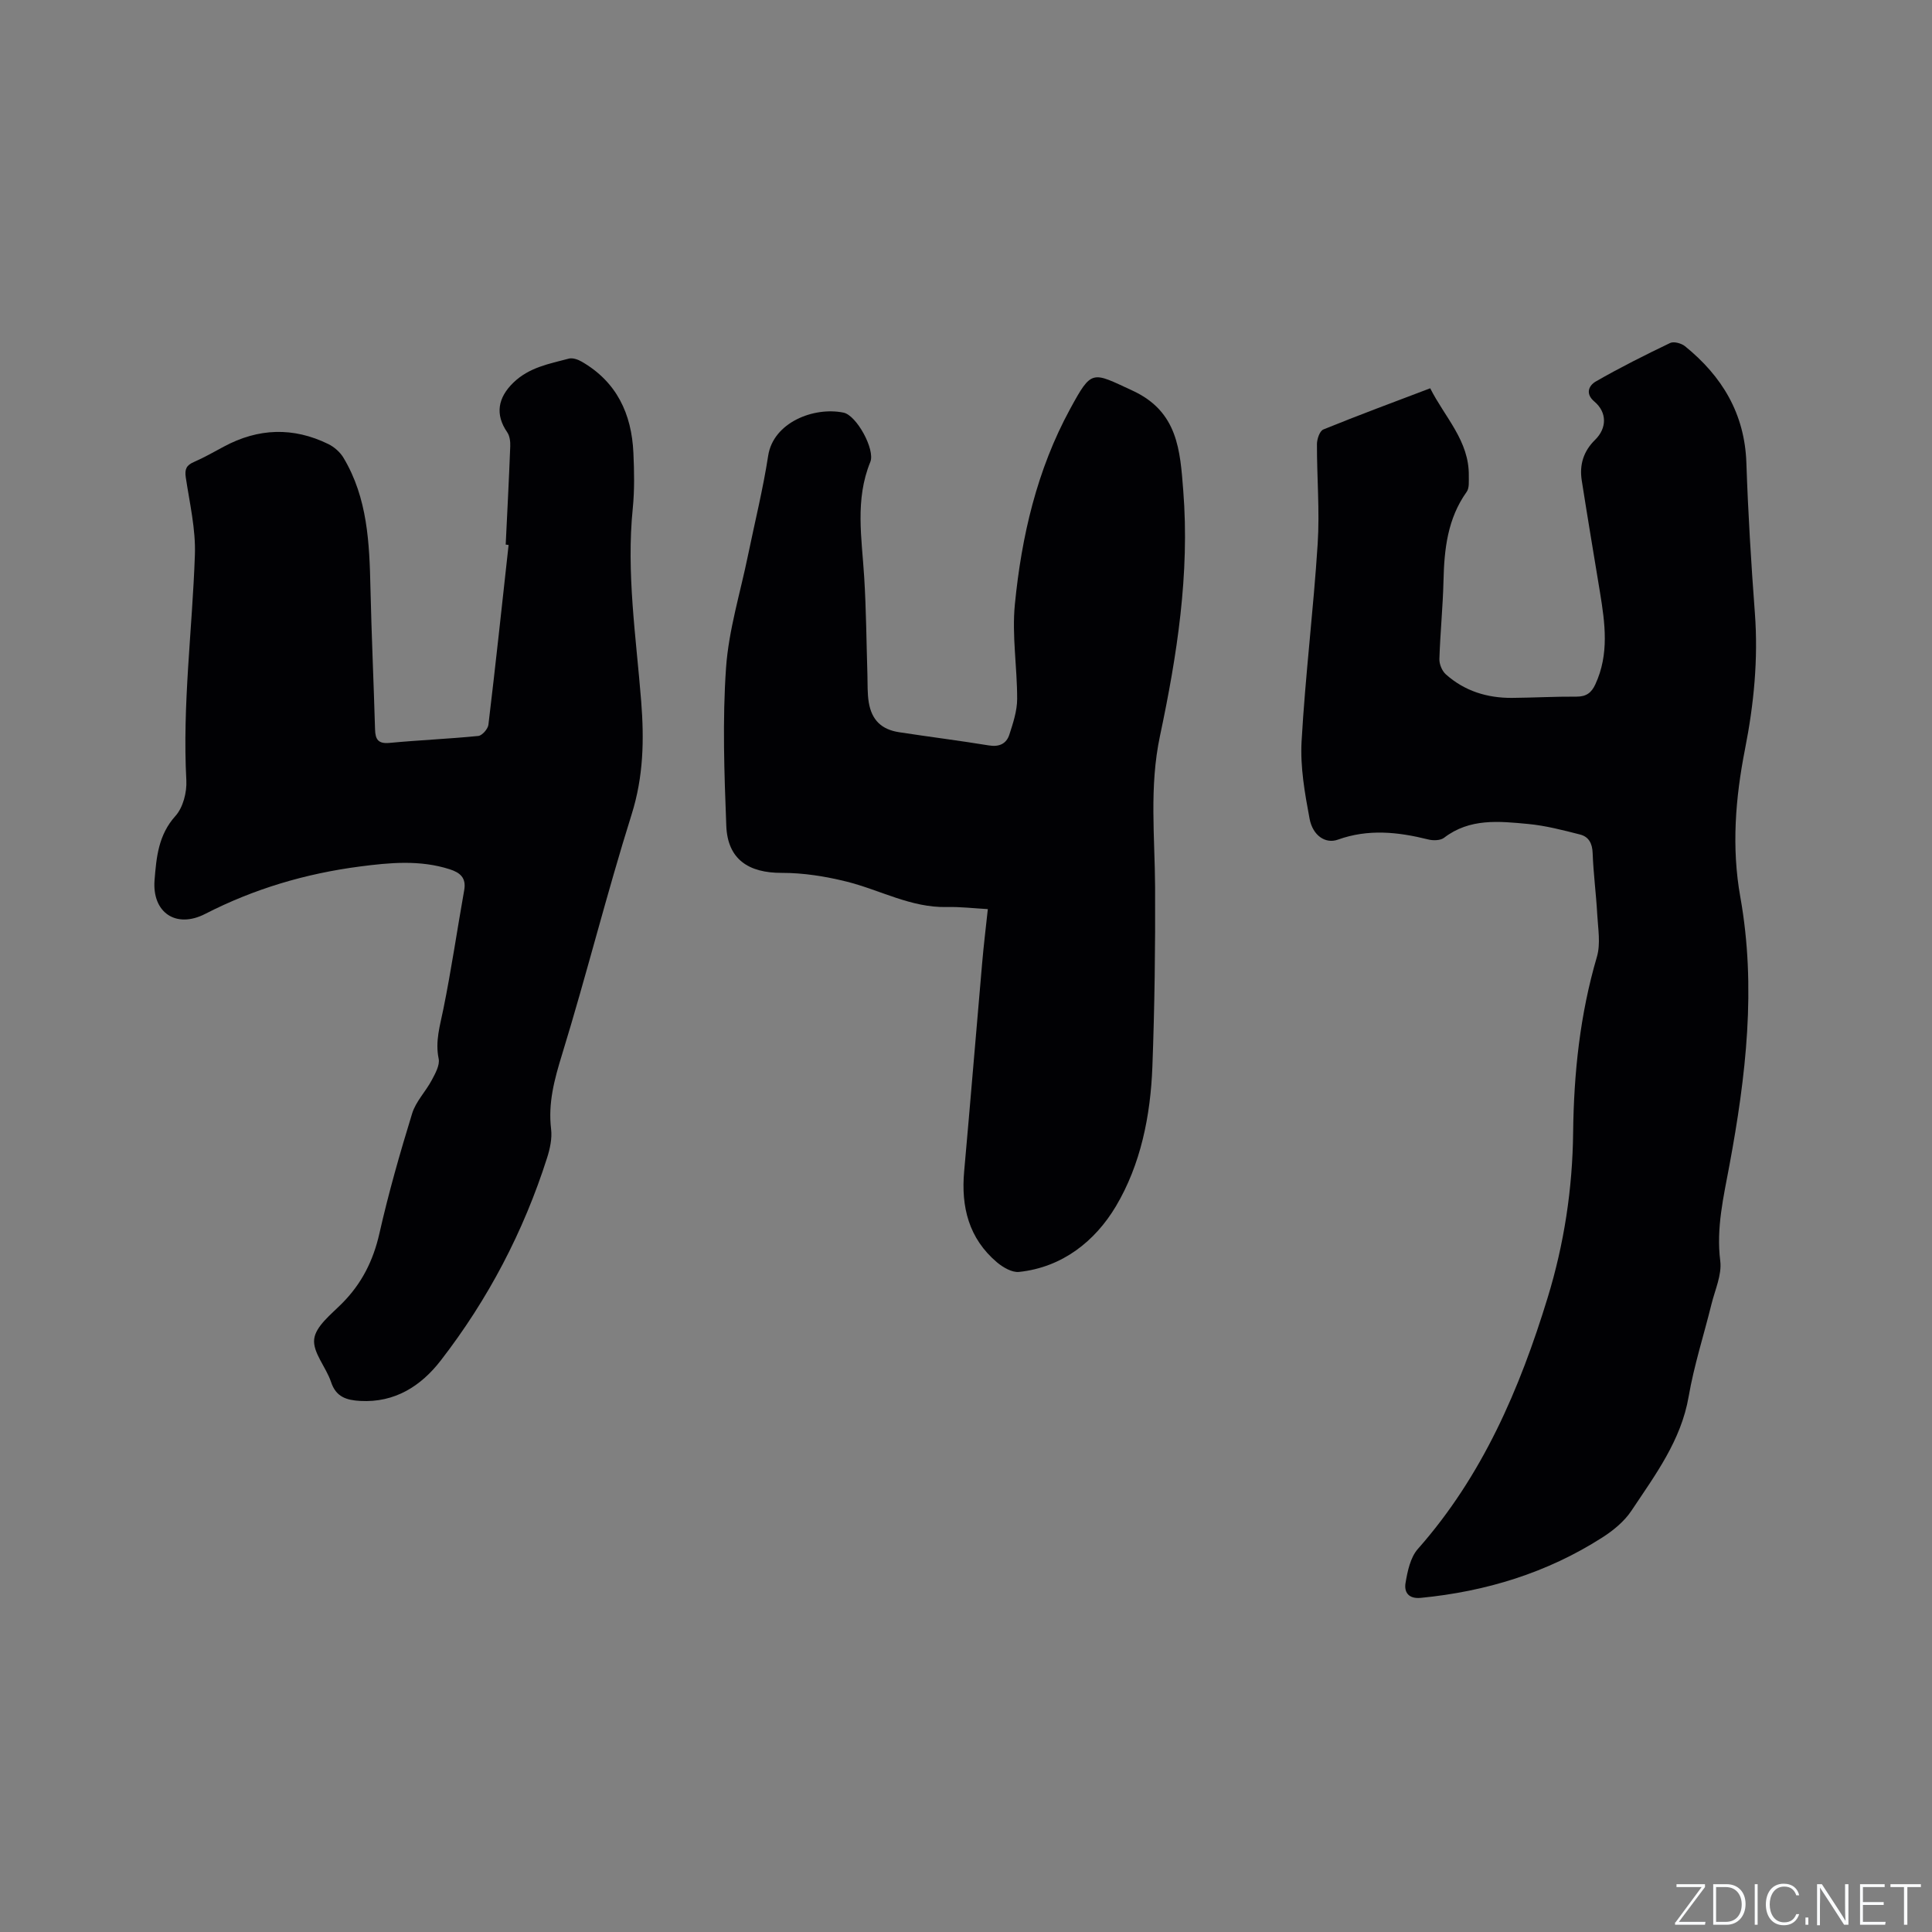 <svg enable-background="new 0 0 400 400" viewBox="0 0 400 400" xmlns="http://www.w3.org/2000/svg"><rect x="0" y="0" width="400" height="400" fill="#808080" stroke="none"/><g fill="#fafbfc"><path d="m346.9 398 5.4-7.3h-5.2v-.6h5.9v.6l-5.4 7.2h5.5l-.1.6h-6.2v-.5z"/><path d="m354.7 390.1h2.8c2.3 0 3.9 1.6 3.9 4.1s-1.6 4.3-3.9 4.3h-2.8zm.6 7.8h2c2.2 0 3.3-1.6 3.3-3.6 0-1.8-1-3.6-3.3-3.6h-2z"/><path d="m363.9 390.1v8.4h-.6v-8.4z"/><path d="m372.5 396.3c-.4 1.3-1.4 2.3-3.2 2.3-2.4 0-3.7-1.9-3.7-4.3 0-2.3 1.2-4.3 3.7-4.3 1.8 0 2.9 1 3.2 2.4h-.6c-.4-1.1-1.1-1.8-2.5-1.8-2.1 0-3 1.9-3 3.7s.9 3.7 3 3.7c1.4 0 2.1-.7 2.5-1.7z"/><path d="m373.8 398.5v-1.5h.6v1.5z"/><path d="m376.2 398.5v-8.4h1c1.3 2 4.4 6.7 4.9 7.6-.1-1.2-.1-2.4-.1-3.8v-3.8h.7v8.4h-.9c-1.2-1.9-4.4-6.8-5-7.7.1 1.1 0 2.3 0 3.9v3.9h-.6z"/><path d="m390 394.4h-4.3v3.5h4.7l-.1.6h-5.2v-8.4h5.1v.6h-4.5v3.1h4.3z"/><path d="m394.2 390.7h-2.8v-.6h6.3v.6h-2.8v7.8h-.7z"/></g><path d="m296.11 80.39c3.03 6.02 8.09 10.89 7.99 18.11-.02 1.13.14 2.52-.44 3.33-3.97 5.56-4.65 11.88-4.8 18.44-.13 5.39-.68 10.78-.85 16.17-.03 1.06.54 2.46 1.33 3.17 3.88 3.47 8.58 4.92 13.74 4.88 4.45-.04 8.9-.29 13.34-.26 2.01.01 3.09-.82 3.88-2.55 2.89-6.23 2.01-12.62.96-19.04-1.27-7.73-2.57-15.45-3.78-23.19-.5-3.21.36-6.03 2.75-8.37 2.5-2.44 2.5-5.72-.13-7.94-1.98-1.67-1.09-3.36.28-4.15 5.01-2.88 10.19-5.48 15.41-7.98.76-.36 2.31.06 3.06.66 7.68 6.22 12.38 13.97 12.72 24.18.35 10.38.98 20.75 1.76 31.11.71 9.5-.21 18.84-2.04 28.12-2 10.16-2.81 20.38-.98 30.61 3.35 18.71 1.17 37.14-2.25 55.57-1.21 6.52-2.76 12.98-1.9 19.81.36 2.86-1.09 5.98-1.82 8.95-1.57 6.37-3.61 12.66-4.72 19.11-1.58 9.15-6.94 16.26-11.83 23.62-1.47 2.22-3.75 4.1-6.03 5.56-11.45 7.33-24.09 11.19-37.58 12.51-2.64.26-3.49-1.25-3.18-3.08.41-2.44 1-5.28 2.54-7.03 13.37-15.12 21.09-33.1 26.9-52.09 3.4-11.11 5.13-22.49 5.26-34.11.14-12.34 1.42-24.49 4.92-36.4.8-2.72.23-5.88.07-8.82-.23-4.23-.8-8.45-.95-12.68-.07-2.02-.83-3.38-2.6-3.83-3.56-.91-7.16-1.85-10.8-2.19-5.97-.56-12.05-1.22-17.36 2.86-.75.58-2.26.61-3.28.35-6.26-1.56-12.42-2.22-18.71.04-2.55.92-5.2-.82-5.86-4.35-.99-5.27-1.95-10.72-1.65-16.02.77-13.64 2.46-27.23 3.33-40.87.44-6.85-.17-13.77-.15-20.65 0-1.04.57-2.72 1.32-3.03 7.26-2.95 14.59-5.67 22.13-8.53z" fill="#010104"/><path d="m104.7 112.75c.33-6.78.68-13.55.94-20.33.04-.98-.1-2.17-.63-2.93-2.55-3.69-1.93-7.16 1.28-10.27 3.28-3.18 7.42-3.89 11.47-4.97.77-.21 1.86.16 2.61.59 7.31 4.18 10.41 10.84 10.77 18.94.17 3.81.25 7.66-.13 11.44-1.36 13.42.69 26.68 1.74 39.96.63 7.99.48 15.61-1.98 23.44-5.17 16.46-9.34 33.22-14.41 49.72-1.58 5.14-2.91 10.03-2.26 15.44.23 1.92-.23 4.05-.83 5.93-4.87 15.28-12.22 29.31-22.02 41.97-4.08 5.27-9.48 8.76-16.65 8.37-2.83-.16-5.03-.79-6.06-3.92-1.02-3.07-3.83-6.13-3.49-8.9.32-2.65 3.51-5.11 5.74-7.35 4.09-4.1 6.49-8.87 7.77-14.54 1.89-8.36 4.25-16.62 6.77-24.81.76-2.48 2.81-4.54 4.06-6.9.73-1.37 1.7-3.1 1.43-4.43-.75-3.62.28-6.84.97-10.27 1.66-8.17 2.86-16.43 4.32-24.64.45-2.55-.85-3.63-3.01-4.32-6.15-1.97-12.37-1.38-18.59-.57-11.22 1.46-21.91 4.62-32.02 9.81-6.05 3.11-11.03-.28-10.49-7.01.38-4.7.78-9.33 4.32-13.26 1.58-1.75 2.39-4.91 2.26-7.37-.84-15.63 1.23-31.12 1.77-46.68.19-5.33-1.09-10.73-1.89-16.07-.25-1.69.15-2.5 1.67-3.16 2.13-.93 4.16-2.09 6.21-3.19 7.13-3.84 14.37-4.09 21.64-.53 1.22.6 2.44 1.67 3.13 2.83 5 8.34 5.38 17.67 5.59 27.05.22 9.73.67 19.46.95 29.19.06 2.09.65 3.02 3 2.8 6.12-.58 12.26-.83 18.38-1.44.79-.08 1.98-1.44 2.09-2.31 1.49-12.4 2.81-24.81 4.18-37.23-.2-.04-.4-.06-.6-.08z" fill="#010104"/><path d="m204.52 188.22c-3.02-.17-5.75-.5-8.48-.43-7.45.17-13.85-3.55-20.79-5.27-4.35-1.08-8.91-1.81-13.37-1.8-6.95.03-11.25-2.85-11.51-9.76-.42-10.89-.81-21.85-.05-32.7.55-7.85 2.97-15.58 4.56-23.36 1.41-6.85 3.1-13.65 4.16-20.54 1.06-6.91 9.47-10.19 15.6-8.93 2.72.56 6.59 7.67 5.55 10.21-3.21 7.83-1.76 15.81-1.27 23.81.42 6.75.46 13.52.67 20.28.06 1.9-.03 3.84.28 5.7.62 3.67 2.64 5.61 6.3 6.17 6.18.95 12.38 1.72 18.55 2.73 2.17.36 3.65-.35 4.26-2.25.77-2.38 1.6-4.89 1.61-7.34.02-6.55-1.11-13.17-.47-19.63 1.38-14.08 4.57-27.82 11.41-40.39 4.56-8.38 4.52-7.74 12.98-3.83 9.38 4.34 9.82 12.38 10.47 20.69 1.36 17.21-1.29 34.12-4.82 50.79-2.23 10.52-1.07 20.83-1.01 31.26.06 12.4-.1 24.8-.56 37.19-.38 10.16-2.41 20.29-7.57 28.95-4.27 7.16-11.04 12.62-20.05 13.57-1.45.15-3.32-.95-4.56-1.99-5.83-4.94-7.46-11.46-6.79-18.84 1.29-14.35 2.46-28.71 3.72-43.07.31-3.65.76-7.3 1.18-11.22z" fill="#010104"/></svg>